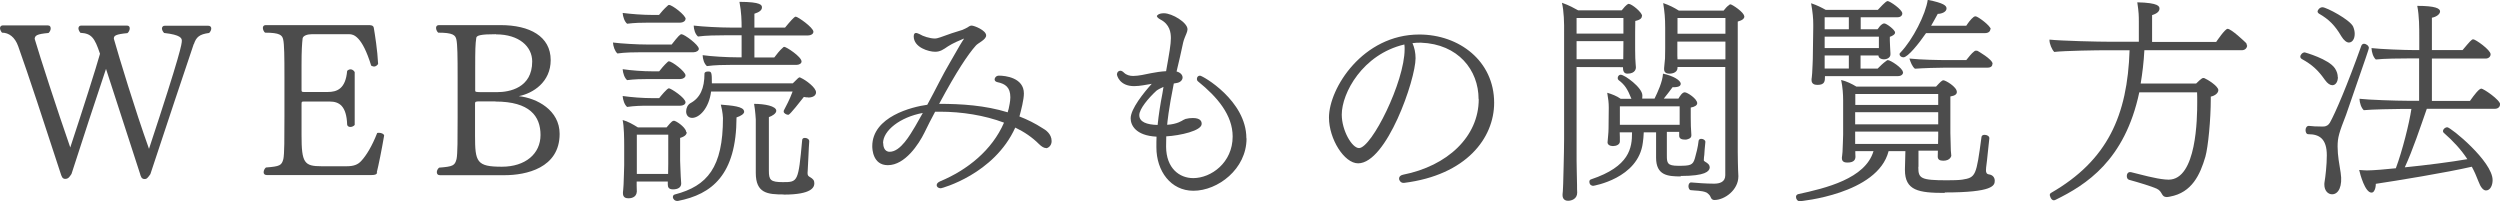<?xml version="1.0" encoding="UTF-8"?><svg id="_レイヤー_2" xmlns="http://www.w3.org/2000/svg" viewBox="0 0 162.25 13.07"><defs><style>.cls-1{fill:#4c4c4c;}</style></defs><g id="_レイヤー_1-2"><g><path class="cls-1" d="m12.58,2.84c-.49,1.46-1.89,5.62-2.82,8.46-.06.08-.1.15-.17.22-.06.07-.11.1-.21.1-.21,0-.25-.2-.29-.34-.8-2.47-1.62-5.01-2.21-6.81-.64,1.92-1.57,4.72-2.24,6.82-.11.15-.18.32-.41.32-.2,0-.24-.2-.29-.34C2.9,8.08,1.85,4.87,1.18,3c-.21-.59-.6-.88-1.05-.88-.07-.08-.13-.2-.13-.29s.06-.18.17-.18h2.94c.13,0,.18.08.18.2,0,.1-.06.22-.14.29-.78.07-.88.17-.9.38.36,1.22,1.43,4.52,2.31,7.05.83-2.51,1.68-5.18,1.93-6.08-.35-1.05-.56-1.32-1.27-1.36-.07-.08-.13-.2-.13-.29s.06-.18.17-.18h2.98c.13,0,.18.08.18.18,0,.11-.06.24-.15.31-.76.07-.88.17-.88.34v.03c.35,1.23,1.36,4.57,2.28,7.14,2.07-6.26,2.13-6.81,2.13-7.02,0-.15-.06-.38-1.15-.5-.08-.08-.14-.2-.14-.29s.06-.18.18-.18h2.82c.14,0,.2.08.2.18s-.06.22-.14.29c-.63.08-.84.27-.99.73Z"/><path class="cls-1" d="m24.48,11.19c-.03.13-.13.17-.36.17h-6.81c-.14,0-.2-.08-.2-.18,0-.11.06-.24.15-.31.9-.07,1.02-.13,1.13-.55.07-.32.07-1.39.07-2.75v-2.58c0-1.34-.01-2.1-.08-2.42-.06-.29-.22-.45-1.18-.45-.08-.07-.14-.2-.14-.31,0-.1.06-.18.18-.18h6.67c.17,0,.32.01.35.18.07.41.24,1.47.28,2.34-.07.11-.17.17-.27.17-.06,0-.11-.03-.18-.06-.59-1.92-1.15-2.04-1.42-2.04h-2.44c-.29,0-.56.1-.59.27-.04.36-.07.77-.07,1.74v1.6c0,.11.01.14.15.14h1.55c.6,0,1.16-.2,1.26-1.37.07-.07.15-.1.22-.1.11,0,.21.07.27.18v3.43c-.07.08-.18.13-.28.13-.11,0-.2-.06-.21-.15-.04-1.22-.52-1.5-1.13-1.5h-1.68c-.14,0-.15.01-.15.17v2c0,1.81.17,2.03,1.3,2.03h1.62c.46,0,.73-.1.95-.34.34-.36.71-.98,1.04-1.82.04-.01.08-.01.13-.01.15,0,.32.08.32.18-.15.88-.36,1.93-.48,2.4Z"/><path class="cls-1" d="m32.75,11.37h-4.2c-.14,0-.2-.08-.2-.2,0-.1.06-.22.15-.29.9-.07,1.02-.13,1.13-.56.07-.31.07-1.37.07-2.72v-2.59c0-1.36-.01-2.12-.08-2.44-.06-.29-.22-.45-1.18-.45-.08-.07-.14-.2-.14-.31,0-.1.06-.18.18-.18h4.01c1.89,0,3.25.73,3.25,2.27,0,1.43-1.15,2.16-2.07,2.34,1.18.13,2.65.91,2.65,2.45,0,2.23-2.2,2.68-3.57,2.68Zm-.57-9.15c-.99,0-1.25.08-1.27.24-.06.41-.07.78-.07,1.95v1.47c0,.08.04.1.41.1h1.01c.8,0,2.28-.27,2.28-1.99,0-.97-.85-1.76-2.35-1.76Zm-.03,4.36h-.98c-.28,0-.34.01-.34.13v2.09c0,1.71.1,2.02,1.74,2.02,1.53,0,2.51-.84,2.51-2.06s-.7-2.17-2.93-2.17Z"/><path class="cls-1" d="m45.36,3.15c0,.14-.17.24-.34.24h-3.35c-.48,0-1.12.01-1.6.08-.17-.15-.27-.46-.29-.71.56.07,1.57.13,2.26.13h1.55c.43-.55.55-.67.64-.67.18,0,1.12.69,1.12.94Zm-.87-1.92c0,.14-.17.24-.34.24h-2.06c-.46,0-.91.01-1.39.07-.17-.14-.27-.45-.29-.7.56.07,1.29.13,1.98.13h.38c.08-.11.35-.42.55-.59.03-.03.06-.06.1-.06.21,0,1.08.67,1.08.91Zm0,3.66c0,.14-.17.24-.34.24h-2.06c-.46,0-.91.01-1.39.07-.17-.14-.27-.45-.29-.71.56.08,1.29.14,1.98.14h.39c.08-.11.34-.42.53-.59.03-.03.06-.06.1-.06.21,0,1.08.67,1.08.91Zm0,1.75c0,.14-.17.22-.34.22h-2.06c-.46,0-.91.01-1.39.08-.17-.14-.27-.45-.29-.71.56.08,1.29.14,1.98.14h.39c.1-.13.52-.64.63-.64.13,0,1.08.62,1.08.91Zm.08,1.93c0,.13-.08.28-.43.38v1.49c0,.17.04.88.04,1.02.01.15.03.41.03.45,0,.27-.24.38-.53.38-.27,0-.34-.13-.34-.31v-.2h-2.02v.28s.01.38.01.38c-.03.41-.43.43-.55.43-.2,0-.35-.08-.35-.32v-.08s.03-.24.04-.49c.01-.49.04-.9.04-1.27v-1.2c0-.55-.01-1.29-.1-1.72.32.08.67.28.99.48h1.86c.35-.43.41-.43.46-.43.03,0,.06,0,.08.01.27.11.74.49.74.74Zm-1.2.17h-2.04v2.55h2.03c0-.13.01-.45.01-.66v-1.89Zm4.93-1.5c0,.15-.22.29-.5.38-.01,3.73-1.6,4.99-3.8,5.42h-.06c-.15,0-.27-.13-.27-.25,0-.07.03-.15.13-.17,2.11-.55,3.12-1.76,3.12-4.96,0,0-.01-.38-.14-.87.69.06,1.51.11,1.51.45Zm4.15-.92c-.08,0-.18,0-.28-.03-.9,1.15-.97,1.16-1.02,1.16-.11,0-.29-.1-.29-.21,0-.03,0-.04.01-.07.17-.34.35-.64.57-1.23h-5.29c-.14,1.09-.76,1.71-1.23,1.71-.24,0-.39-.17-.39-.42,0-.21.1-.43.27-.53.64-.34.92-.97.92-1.92,0-.1.11-.14.24-.14.22,0,.24.06.24.77h5.25c.35-.35.39-.39.45-.39.01,0,.04.01.07.03.34.15.99.64.99.94,0,.32-.41.34-.5.34Zm.34-4.26c0,.15-.17.24-.34.24h-3.49v1.43h1.29c.17-.22.34-.45.55-.63.03-.03.06-.06.1-.06.13,0,1.12.64,1.12.95,0,.14-.17.22-.32.22h-4.22c-.48,0-1.11.01-1.6.08-.18-.15-.27-.45-.28-.71.56.08,1.57.14,2.25.14h.28v-1.43h-1.08c-.49,0-1.26.01-1.75.08-.18-.15-.27-.45-.28-.71.56.07,1.71.13,2.4.13h.71v-.03c0-.38-.01-.97-.14-1.64,1.42,0,1.46.22,1.46.36h0c0,.18-.17.31-.49.41v.9h1.99c.29-.35.59-.71.69-.71.14,0,1.15.71,1.15.98Zm-1.93,10.56c-1.04,0-1.81-.07-1.81-1.4v-3.47s-.03-.56-.11-1.01c.67,0,1.44.14,1.44.45,0,.18-.27.34-.48.41v3.49c0,.59.11.73.9.73.98,0,1.01,0,1.26-2.72,0-.11.08-.15.18-.15.13,0,.28.08.28.22h0c-.04.48-.06,1.33-.1,1.91,0,.06-.01.11-.01.15,0,.17.06.21.17.27.18.11.27.2.27.39,0,.25-.14.74-1.99.74Z"/><path class="cls-1" d="m67.9,9.61c-.14,0-.29-.08-.48-.27-.42-.42-.94-.78-1.53-1.06-1.37,3.03-4.78,3.94-4.83,3.94-.17,0-.27-.1-.27-.2s.07-.18.22-.25c1.78-.74,3.38-2.03,4.15-3.81-1.27-.48-2.75-.71-4.15-.71h-.32c-.24.45-.48.91-.7,1.37-.36.73-1.25,2.1-2.37,2.1-.99,0-1.01-1.08-1.01-1.23,0-1.92,2.59-2.56,3.57-2.69.27-.49.52-.98.78-1.48.43-.85.98-1.74,1.33-2.37.13-.22.22-.35.27-.43t-.01-.01h-.01c-.25.1-.73.31-1.02.5-.29.2-.5.35-.83.35-.42,0-1.39-.28-1.39-1,0-.17.07-.22.15-.22s.18.06.24.08c.2.13.66.28.98.28.11,0,.2-.03.36-.08.48-.18.99-.35,1.43-.48.07-.03.34-.15.42-.22.04-.03.11-.06.17-.06.18,0,.95.31.95.64,0,.28-.53.49-.67.66-.5.56-1.25,1.67-2.38,3.78,1.46,0,2.98.1,4.45.55.01-.07.04-.15.06-.22.04-.2.11-.49.11-.76,0-.64-.32-.87-.85-.98-.13-.03-.17-.11-.17-.18,0-.11.11-.24.28-.24.41,0,1.62.13,1.62,1.16,0,.39-.18,1.09-.29,1.49.52.2,1.02.45,1.5.76.18.1.59.36.59.84,0,.32-.25.46-.36.46Zm-10.58-.32c0,.15.04.56.42.56.71,0,1.33-1.11,1.65-1.64l.5-.88c-1.48.27-2.58,1.15-2.58,1.96Z"/><path class="cls-1" d="m80.9,8.99c0,1.98-1.86,3.39-3.45,3.39-1.46,0-2.4-1.27-2.4-2.82,0-.24,0-.46.01-.69-1.37-.07-1.68-.76-1.68-1.19,0-.62.87-1.69,1.37-2.24-.38.06-.76.15-1.15.15-.94,0-1.11-.69-1.11-.76,0-.14.1-.24.22-.24.07,0,.15.04.24.13.15.15.38.21.59.21.36,0,.81-.11,1.16-.18.31-.06.63-.11.98-.13.21-1.18.31-1.74.31-2.14,0-.35-.06-.9-.69-1.22-.15-.08-.22-.17-.22-.22,0-.01.08-.18.46-.18.53,0,1.53.6,1.53,1.04,0,.08-.03.17-.06.25-.08.2-.17.39-.22.6-.13.63-.28,1.26-.43,1.89.27.07.39.24.39.39s-.13.31-.35.35c-.04.01-.13.03-.22.04-.34,1.68-.42,2.55-.43,2.68.66-.04.99-.28,1.04-.31s.08-.04.15-.07c.15-.04.32-.06.48-.06.56,0,.57.29.57.38,0,.45-1.41.76-2.3.81,0,.22-.01.45-.01.67.01,1.41.87,2.04,1.76,2.04,1.16,0,2.56-1,2.56-2.7,0-1.39-.99-2.56-2.24-3.57-.06-.04-.08-.11-.08-.17,0-.11.07-.21.2-.21.17,0,3.01,1.62,3.01,4.06Zm-5.85-3.1c-.52.48-1.11,1.18-1.11,1.58,0,.45.48.62,1.19.64.07-.69.18-1.37.31-2.04l.07-.43c-.18.08-.36.17-.46.25Z"/><path class="cls-1" d="m95.96,6.43c0-1.88-1.32-3.57-3.74-3.66-.18,0-.36,0-.55.03.13.29.2.63.2.98,0,1.39-1.88,6.82-3.73,6.82-.9,0-1.89-1.58-1.89-2.97,0-1.91,2.2-5.39,5.86-5.39,2.59,0,4.86,1.72,4.86,4.43,0,2.28-1.79,4.69-5.85,5.2h-.04c-.15,0-.28-.14-.28-.28,0-.11.07-.21.25-.25,2.89-.57,4.92-2.47,4.92-4.9Zm-4.83-3.54c-2.7.64-4.05,3.15-4.05,4.55,0,1.02.66,2.17,1.12,2.17.81,0,2.96-4.29,2.96-6.42,0-.1,0-.18-.01-.24-.01-.03-.01-.04-.01-.07Z"/><path class="cls-1" d="m106.56,1.04c0,.13-.1.25-.43.32-.01.46-.01.92-.01,1.39,0,.34,0,.67.01,1.02,0,.14.04.56.04.6s0,.41-.55.41c-.25,0-.29-.2-.29-.42h0s-3.01-.01-3.01-.01v5.31c-.01,1.08.03,1.96.03,2.35,0,.13,0,.41.01.49,0,.42-.38.53-.59.53-.27,0-.36-.18-.36-.36v-.07c.03-.2.03-.59.04-.67,0-.18.06-1.93.06-2.93V2.14c.01-.66-.01-1.4-.14-1.96.48.17.78.34,1.05.49h2.83c.32-.41.43-.42.45-.42.2,0,.87.55.87.78Zm-4.24.13v1.01h3.04v-1.01h-3.04Zm0,1.51v1.16h3.03v-.03c0-.11.01-.83.01-1.04v-.1h-3.04Zm6.77,8.77c-.85,0-1.61-.06-1.61-1.22v-1.64h-.8c-.01.24-.03.48-.06.67-.29,2.33-3.22,2.8-3.22,2.8-.01,0-.25,0-.25-.27,0-.06.03-.13.11-.15,2.51-.84,2.66-2.04,2.66-3.05h-.8c0,.13.01.25.01.31v.29c-.01.2-.24.29-.45.29-.18,0-.35-.08-.35-.24h0s.03-.34.04-.46c.03-.22.03-.74.03-.88,0,0,.01-.78.01-.91,0-.32-.03-.56-.1-.97.28.08.62.21.87.39h.7c-.25-.62-.42-.9-.83-1.21-.04-.03-.06-.08-.06-.13,0-.11.07-.22.2-.22.24,0,1.4.83,1.4,1.34v.04c0,.07,0,.11-.01.17h.8c.2-.41.52-1.09.55-1.62.66.14,1.15.43,1.15.66,0,.21-.32.22-.45.22h-.08c-.18.25-.38.5-.57.74h.95c.1-.17.25-.41.41-.41.17,0,.81.42.81.71,0,.14-.18.24-.42.28v.64c0,.38.01.76.04,1.13v.04c0,.18-.18.24-.34.27h-.07c-.18,0-.38-.04-.38-.25v-.25h-.8v1.53c0,.49.03.67.74.67.78,0,.95-.03,1.08-.49.08-.28.2-.73.24-1.13.01-.08.08-.13.17-.13.13,0,.27.08.27.2h0c-.04.36-.06.67-.07.84-.01.07-.03.21-.03.31,0,.04,0,.07.01.08.03.03.06.04.08.06.14.08.29.18.29.36v.04c-.04.21-.25.52-1.89.52Zm-3.96-4.55v1.2h3.88v-1.2h-3.88Zm8.08-5.84c0,.13-.1.25-.43.34v8.47c0,.17.01,1.08.04,1.55v.03c0,.87-.88,1.53-1.56,1.53-.11,0-.2-.06-.25-.21-.03-.1-.2-.25-.27-.28-.31-.13-.7-.11-1.02-.15-.08-.01-.14-.14-.14-.25,0-.13.06-.25.17-.25h.01c.32.03.98.08,1.48.08.36,0,.73-.1.73-.55v-7.02h-3.1v.04c0,.39-.48.39-.52.39-.27,0-.35-.13-.35-.29v-.07c.03-.2.03-.43.06-.63,0-.1,0-.25.01-.64v-1.34c0-.66-.04-1.04-.13-1.61.41.14.7.29,1.02.49h2.9c.11-.14.22-.27.34-.35.04-.04.07-.06.1-.06.11,0,.9.52.9.78Zm-4.34.11v1.02s3.11,0,3.11,0v-1.02h-3.11Zm-.01,1.53v.91c0,.07.01.15.01.24h3.11v-1.15h-3.12Z"/><path class="cls-1" d="m126.21,12.52c-1.69,0-2.58-.15-2.58-1.49v-.06l.03-1.16h-1.09c-.71,2.8-5.76,3.25-5.77,3.25-.14,0-.24-.14-.24-.28,0-.08.04-.15.14-.18,1.79-.39,4.36-1,4.89-2.79h-1.18v.11c0,.06.01.24.01.28-.01.13-.07.35-.52.35-.17,0-.36-.04-.36-.28v-.06s.03-.18.04-.36c.01-.36.04-.83.04-1.11v-2.23c0-.39-.03-.85-.13-1.32.35.08.69.25.99.43h5.17c.27-.29.38-.41.48-.41.13,0,.87.42.87.76,0,.13-.1.24-.42.29v2.38c0,.13.03,1.02.03,1.13.01.11.03.31.03.34,0,.01-.06.32-.52.32-.24,0-.36-.08-.36-.27,0-.04.01-.24.01-.38h-1.26v1.02s-.01.06-.01.07c0,.71.17.83,1.85.83.41,0,.78-.01.99-.04.9-.14.92-.25,1.26-2.77.01-.1.1-.14.2-.14.15,0,.31.08.31.22h0c-.06.46-.13,1.34-.21,1.9-.01.07-.01.13-.01.18,0,.15.04.25.21.27.24.04.36.21.36.41,0,.31-.11.76-3.25.76Zm-2.7-7.83c0,.13-.11.25-.34.25h-4.73c0,.32,0,.57-.49.57-.2,0-.38-.07-.38-.31v-.07s.03-.18.04-.39c.01-.41.04-.57.04-.88l.03-2.07v-.21c0-.39-.03-.74-.14-1.37.41.14.66.27.95.43h3.38c.52-.56.59-.57.64-.57.14,0,.95.55.95.8,0,.13-.1.25-.32.25h-2.38v.78h1.09l.08-.1c.06-.1.22-.28.36-.28.15,0,.7.42.7.59,0,.13-.17.22-.34.28v.24c0,.2.03.57.03.66.01.08.01.22.01.24,0,.21-.22.32-.43.32-.17,0-.34-.08-.35-.25h-1.16v.85h1.11c.17-.17.35-.35.55-.49.04-.04.08-.06.11-.06.17,0,.98.52.98.79Zm-3.52-3.57h-1.57v.78h1.57v-.78Zm1.95,1.26h-3.52v.74h3.52v-.74Zm-1.95,1.22h-1.57v.85h1.57v-.85Zm5.8,3.68h-5.39v.79h5.39v-.79Zm0,1.26h-5.39v.8h5.38c.01-.21.01-.45.01-.53v-.27Zm0-2.44h-5.38v.71h5.38v-.71Zm3.38-4.2c0,.13-.11.25-.35.25h-3.82c-.46.67-1.18,1.57-1.47,1.57-.14,0-.25-.1-.25-.2,0-.04.01-.07.06-.11.8-.83,1.64-2.49,1.77-3.42,1.05.21,1.22.38,1.22.56,0,.22-.31.35-.57.35-.13.25-.28.5-.43.77h2.28c.14-.21.28-.41.48-.57.04-.03.08-.04.13-.04.14,0,.98.62.98.84Zm.14,2.24c0,.13-.08.25-.31.25h-2.7c-.49,0-1.5.03-2.02.07-.18-.14-.28-.42-.36-.66.76.08,1.88.1,2.51.1h1.18c.17-.2.32-.42.52-.57.04-.04.07-.04.11-.04s.07,0,.1.01c0,0,.98.55.98.84Z"/><path class="cls-1" d="m145.84,2.94c0,.15-.11.32-.35.32h-6.32c-.04.78-.13,1.5-.24,2.16h3.6c.07-.06.35-.36.46-.36.03,0,.06.01.07.01.2.08.91.52.91.78,0,.18-.2.36-.49.42v.15c0,1.34-.17,3.11-.35,3.75-.34,1.16-.87,2.33-2.3,2.59-.08.01-.14.03-.2.03-.39,0-.25-.36-.67-.55-.31-.14-1.12-.39-1.78-.57-.11-.03-.15-.14-.15-.25,0-.13.07-.25.2-.25h.06c.36.08,1.06.28,1.5.36.25.06.69.13.95.13,1.83,0,1.86-4.03,1.86-5.03,0-.21,0-.43-.01-.64h-3.75c-.94,4.43-3.46,6.01-5.44,6.98-.03.01-.07.03-.1.03-.21,0-.27-.34-.27-.34,0-.06.03-.11.08-.14,3.68-2.12,4.96-5.03,5.1-9.26h-1.47c-.59,0-2.75.03-3.42.11-.15-.15-.31-.52-.31-.77v-.03c.77.08,3.08.14,4.08.14h1.72v-1.3c0-.36,0-.59-.1-1.26,1.4.03,1.44.27,1.44.41,0,.17-.15.32-.48.42v1.74s4.16,0,4.16,0c.03-.04.57-.85.74-.85.24,0,1.11.83,1.19.91.04.04.06.1.06.17Z"/><path class="cls-1" d="m151.73,5c0,.31-.15.53-.36.53-.14,0-.31-.1-.48-.34-.45-.64-.83-.99-1.5-1.36-.07-.04-.1-.1-.1-.15,0-.13.14-.28.29-.28,0,0,1.56.43,1.96,1.04.13.2.18.39.18.56Zm.53,2.45c-.45,1.16-.55,1.46-.55,2.06s.11,1.13.2,1.71c.13.85-.13,1.39-.56,1.39-.25,0-.5-.22-.5-.63,0-.04,0-.1.01-.15.06-.34.15-1.13.15-1.75,0-1.08-.49-1.37-1.2-1.37-.13,0-.18-.14-.18-.27s.07-.27.21-.27h.01c.24.03.5.04.76.04h.17c.21,0,.34-.1.43-.25.35-.62,1.12-2.41,2.04-4.99.03-.08.1-.13.17-.13.14,0,.32.13.32.27,0,.06-.06.25-1.48,4.34Zm.56-5.25c0,.32-.15.56-.38.56-.14,0-.32-.13-.49-.41-.41-.7-.8-1.09-1.44-1.46-.07-.04-.1-.1-.1-.15,0-.08.13-.27.32-.27.25,0,1.79.81,1.99,1.26.07.17.1.32.1.46Zm9.43,4.58c0,.17-.15.28-.32.28h-4.43c-.43,1.22-.9,2.65-1.43,3.8,1.4-.14,3.03-.35,4.06-.53-.39-.6-.9-1.16-1.54-1.72-.03-.03-.04-.07-.04-.1,0-.13.14-.25.28-.25.22,0,2.94,2.21,2.94,3.43,0,.32-.14.67-.43.67-.18,0-.35-.21-.49-.59-.13-.34-.27-.66-.43-.95-1.64.38-4.89.91-6.23,1.11,0,.18-.04.38-.13.49-.04.06-.1.08-.15.08-.42,0-.74-1.2-.8-1.47.18.01.35.03.5.03.42,0,1.32-.08,1.88-.14.42-1.12.87-2.91,1.01-3.85h-.64c-.48,0-1.96.03-2.45.08-.17-.15-.27-.48-.28-.74.56.07,2.42.13,3.11.13h.76v-2.75h-.64c-.49,0-1.68.01-2.17.07-.17-.15-.27-.48-.28-.74.57.07,2.14.13,2.82.13h.28v-.8c0-.69,0-1.4-.13-2.07,1.18,0,1.48.17,1.48.36,0,.17-.22.35-.53.41v2.1h1.99c.48-.57.59-.7.69-.7.15,0,1.13.69,1.13.97,0,.17-.15.28-.32.28h-3.49v2.75h2.47c.29-.41.59-.8.74-.8.13,0,1.23.73,1.23,1.05Z"/></g></g></svg>